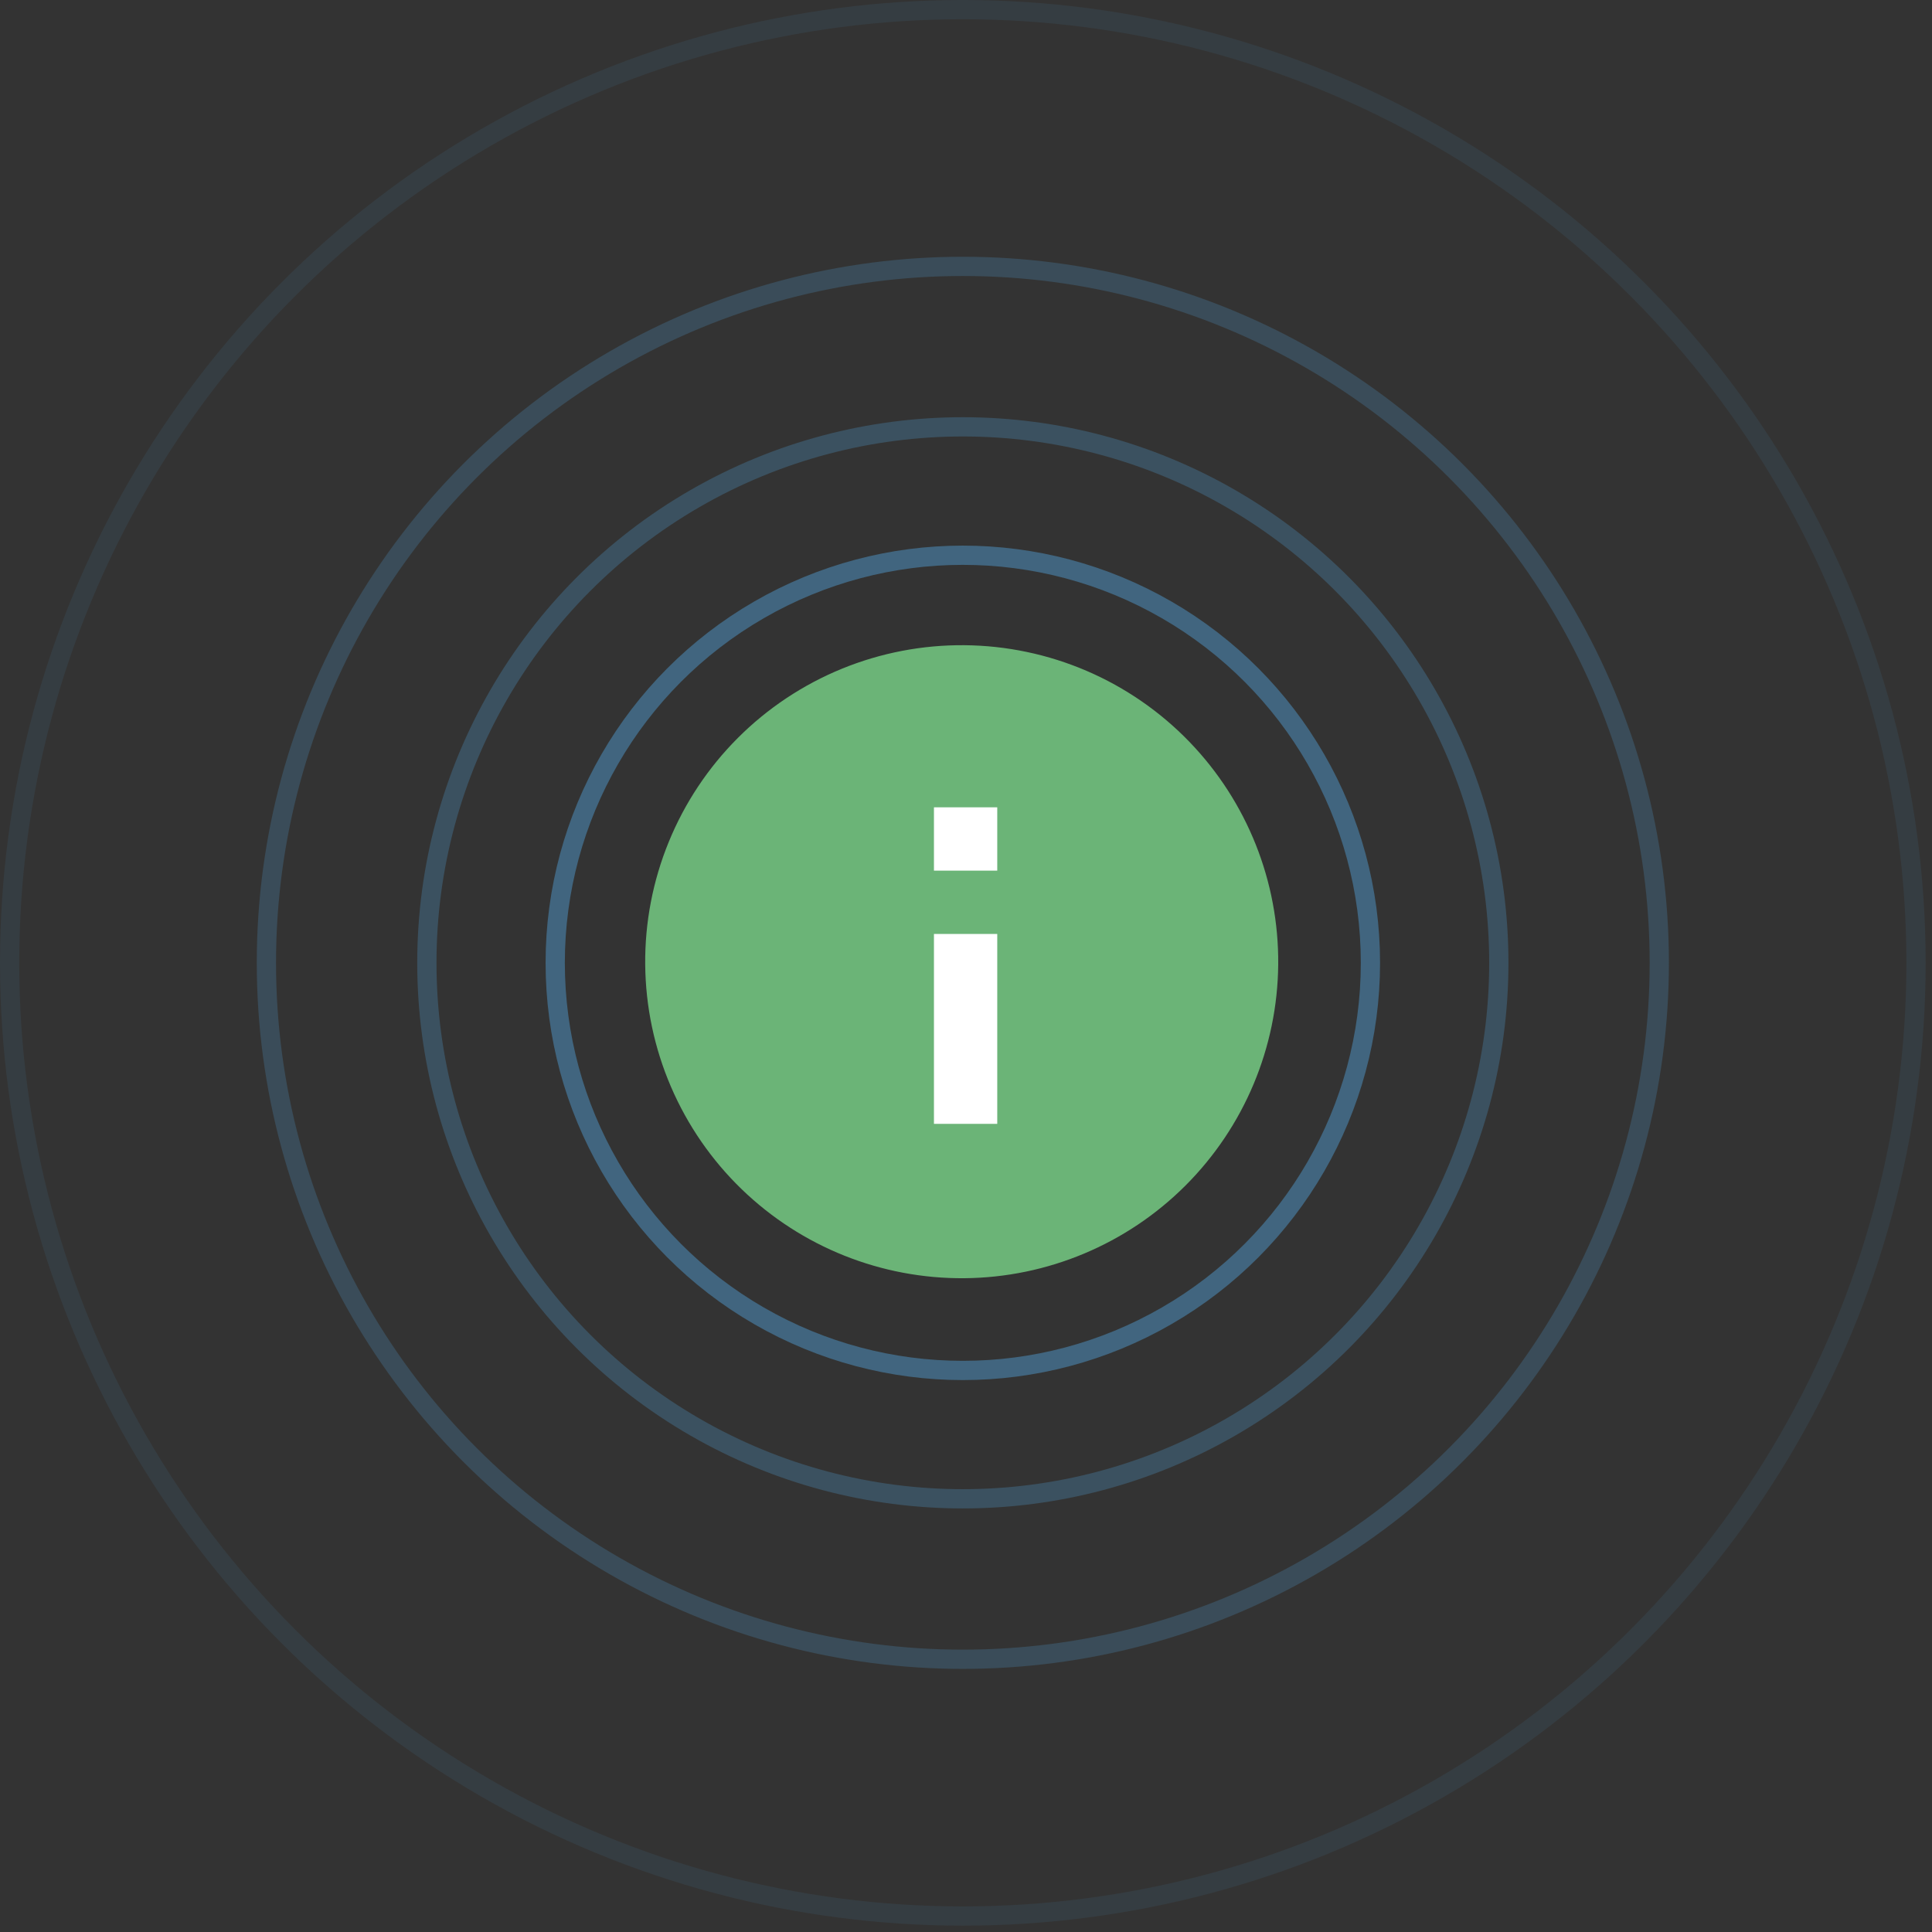 <?xml version="1.0" encoding="UTF-8"?> <svg xmlns="http://www.w3.org/2000/svg" width="90" height="90" viewBox="0 0 90 90" fill="none"><rect x="0" y="0" width="90" height="90" fill="#333333" stroke="none"/> <circle cx="45.428" cy="45.428" r="12.076" fill="white"></circle> <path d="M34.557 55.405C33.149 54.045 32.026 52.418 31.253 50.619C30.48 48.821 30.073 46.886 30.056 44.928C30.039 42.97 30.412 41.029 31.154 39.217C31.895 37.404 32.99 35.758 34.374 34.374C35.759 32.989 37.405 31.895 39.217 31.153C41.029 30.412 42.971 30.039 44.928 30.056C46.886 30.073 48.821 30.48 50.62 31.252C52.419 32.025 54.046 33.148 55.406 34.556C58.092 37.337 59.578 41.062 59.544 44.928C59.511 48.794 57.96 52.492 55.226 55.226C52.492 57.959 48.794 59.51 44.928 59.544C41.062 59.577 37.338 58.091 34.557 55.405ZM43.507 46.455V52.353H46.456V43.507H43.507V46.455ZM43.507 37.609V40.558H46.456V37.609H43.507Z" fill="#6BB477"></path> <g opacity="0.4"> <circle cx="44.852" cy="44.853" r="18.988" stroke="#54B0EF" stroke-width="0.897"></circle> <circle opacity="0.6" cx="44.853" cy="44.852" r="24.968" stroke="#54B0EF" stroke-width="0.897"></circle> <circle opacity="0.5" cx="44.853" cy="44.852" r="32.443" stroke="#54B0EF" stroke-width="0.897"></circle> <circle opacity="0.2" cx="44.852" cy="44.852" r="44.404" stroke="#54B0EF" stroke-width="0.897"></circle> </g> </svg> 